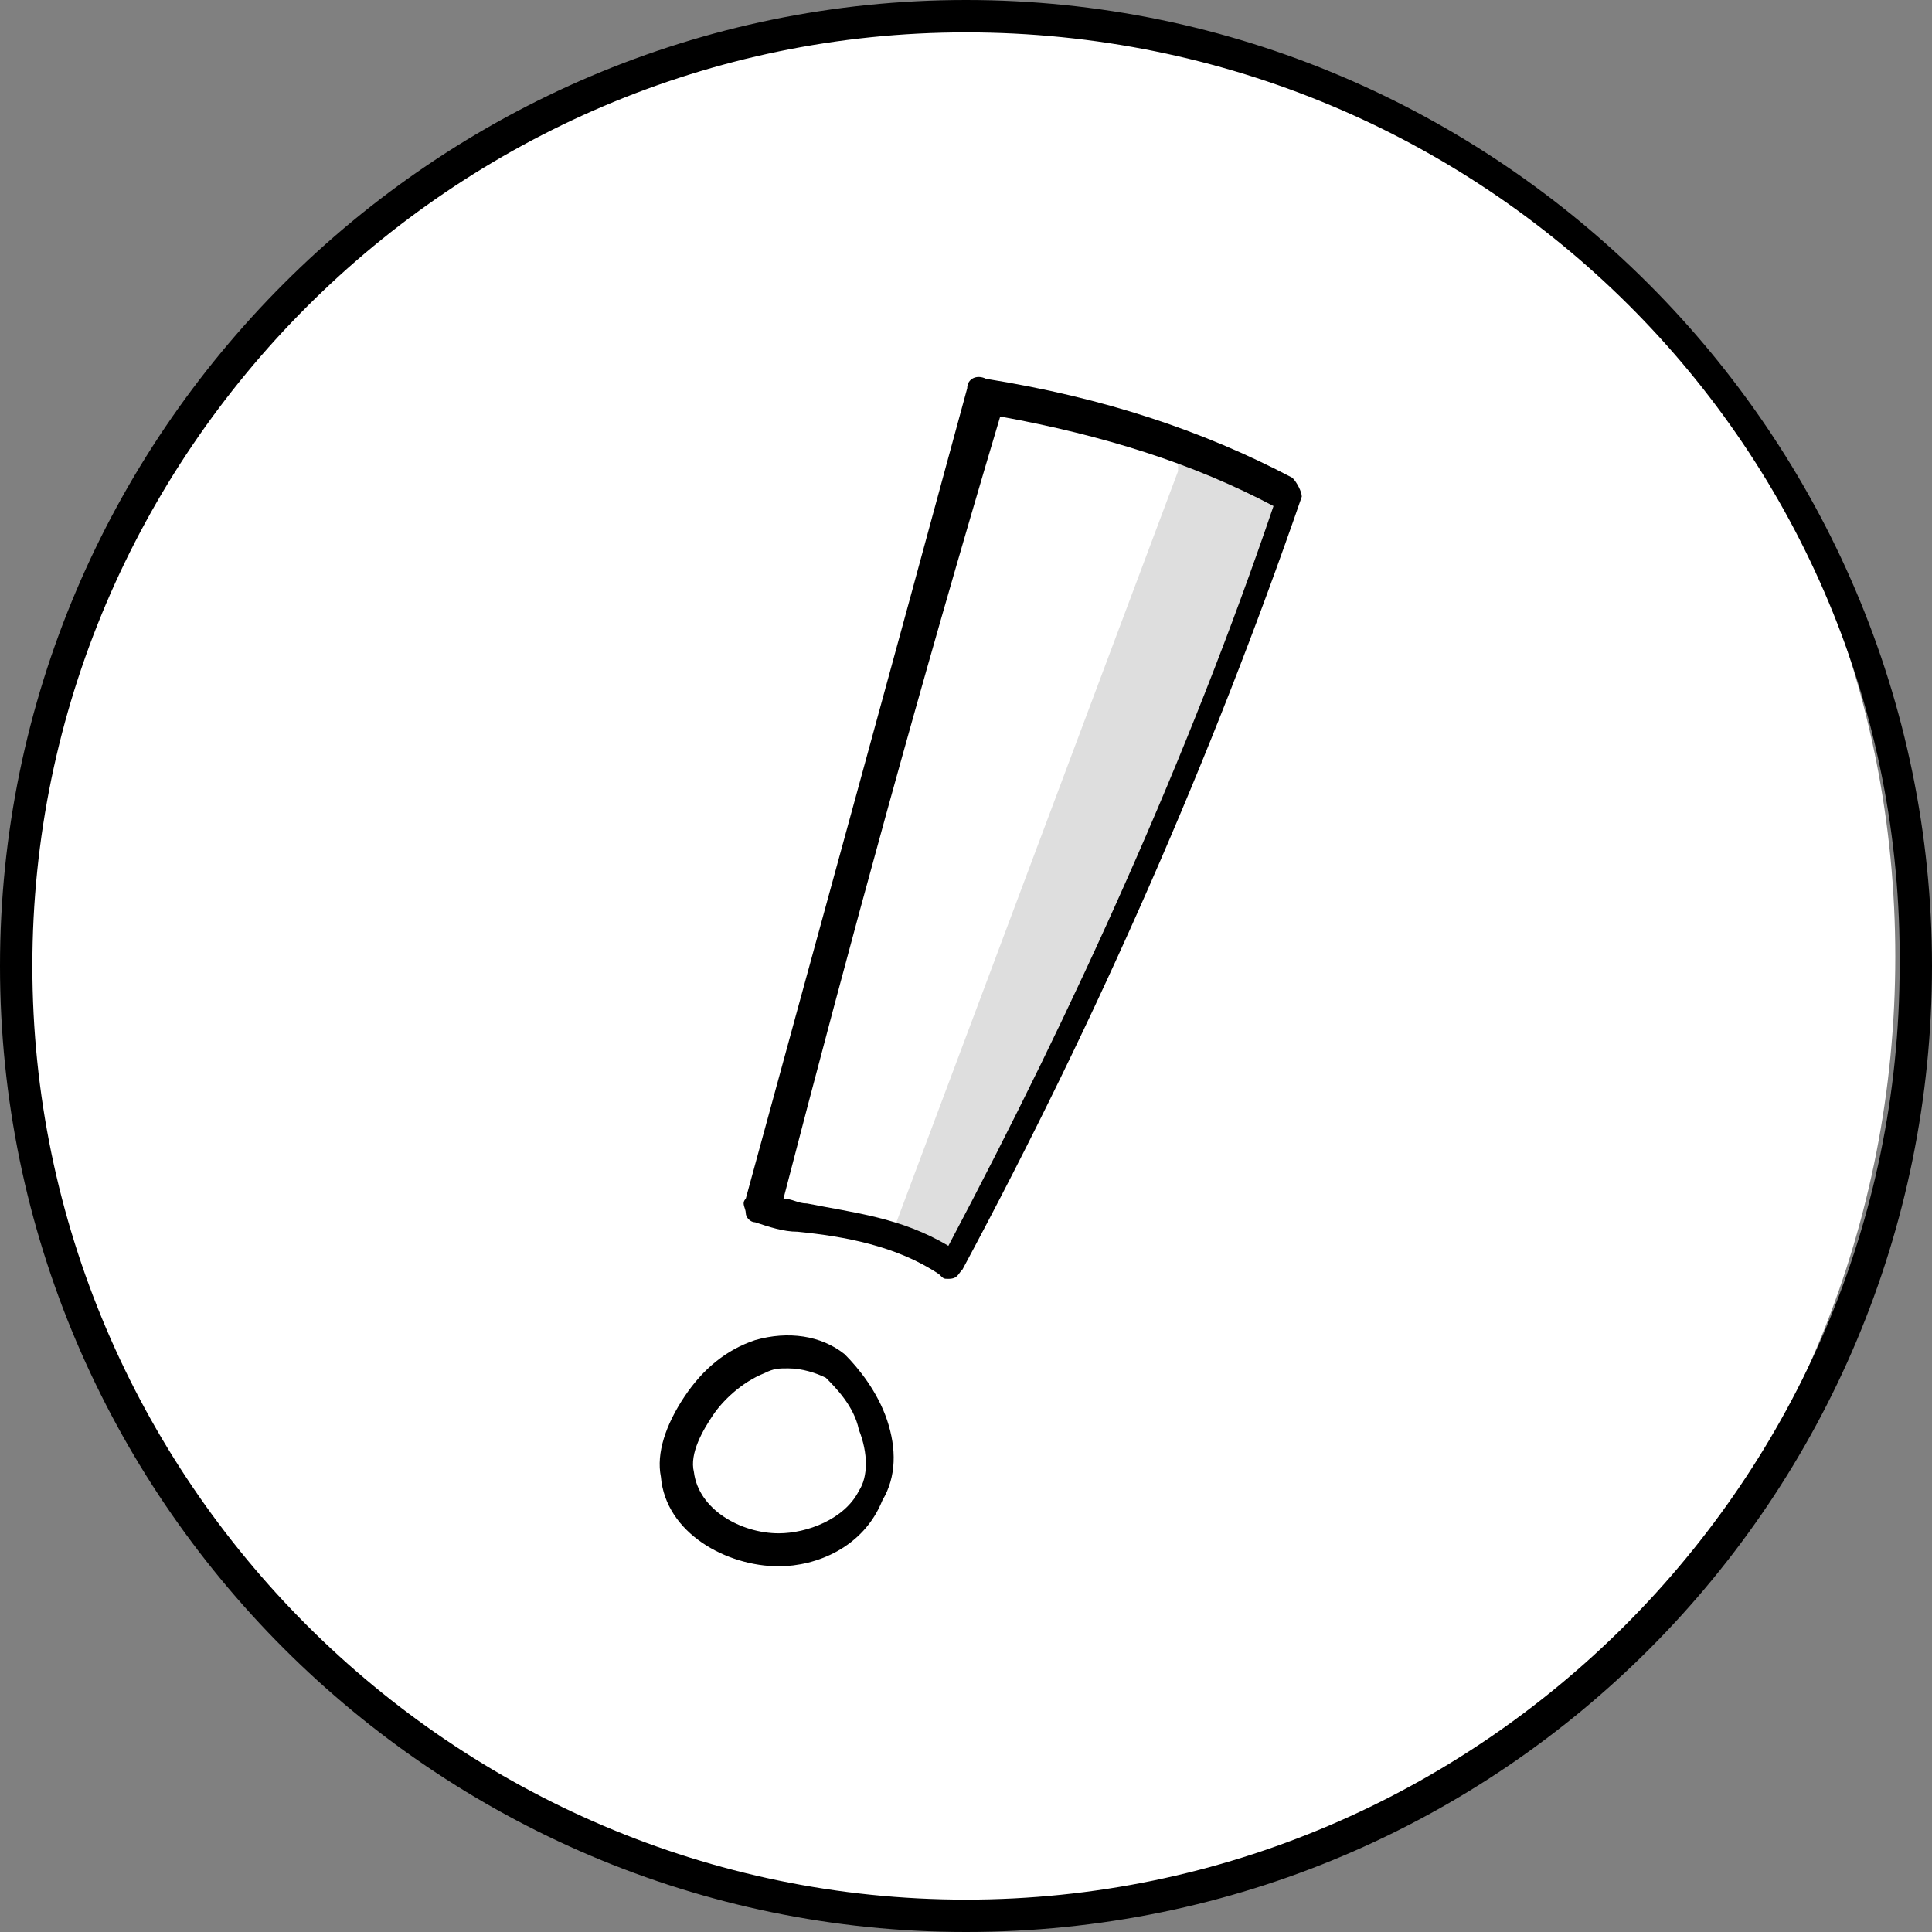 <?xml version="1.0" encoding="UTF-8"?> <svg xmlns="http://www.w3.org/2000/svg" width="41" height="41" viewBox="0 0 41 41" fill="none"><rect x="0" y="0" width="41" height="41" fill="#808080" stroke="none"/><path d="M0.594 20.304C0.594 8.926 9.422 0.098 20.407 0.098C31.393 0.098 40.221 8.926 40.221 20.304C40.221 31.682 31.393 40.902 20.407 40.902C9.422 40.902 0.594 31.584 0.594 20.304Z" fill="white"></path><path d="M20.5 41C9.22 41 0 31.78 0 20.5C0 9.22 9.22 0 20.5 0C31.78 0 41 9.22 41 20.5C41 31.78 31.878 41 20.5 41ZM20.5 0.687C9.612 0.687 0.687 9.612 0.687 20.5C0.687 31.388 9.612 40.313 20.5 40.313C31.388 40.313 40.313 31.388 40.313 20.5C40.411 9.514 31.486 0.687 20.5 0.687Z" fill="black"></path><path d="M16.125 25.639C17.625 20.039 19.225 14.339 20.825 8.439C23.025 8.739 25.225 9.439 27.225 10.539C25.325 16.139 22.925 21.539 20.025 26.839C19.125 26.239 18.025 26.039 16.925 25.839C16.725 25.739 16.425 25.739 16.125 25.639Z" fill="white"></path><path d="M19 26L25 10V9.5L27.5 10.5L26.5 12.5L25 17L22.5 22.5L20 27L19.5 26.5L19 26Z" fill="#DEDEDE"></path><path d="M20.126 27.139C20.026 27.139 20.026 27.139 19.926 27.039C19.026 26.439 17.926 26.239 16.926 26.139C16.626 26.139 16.326 26.039 16.026 25.939C15.926 25.939 15.826 25.839 15.826 25.739C15.826 25.639 15.726 25.539 15.826 25.439C17.326 19.939 18.926 14.139 20.526 8.239C20.526 8.039 20.726 7.939 20.926 8.039C23.426 8.439 25.526 9.139 27.426 10.139C27.526 10.239 27.626 10.439 27.626 10.539C25.726 16.039 23.326 21.539 20.426 26.939C20.326 27.039 20.326 27.139 20.126 27.139ZM16.626 25.439C16.826 25.439 16.926 25.539 17.126 25.539C18.126 25.739 19.126 25.839 20.126 26.439C22.826 21.339 25.226 16.039 27.026 10.739C25.326 9.839 23.426 9.239 21.226 8.839C19.526 14.539 18.026 20.039 16.626 25.439Z" fill="black"></path><path d="M17.728 29.039C17.328 28.639 16.628 28.639 16.128 28.739C15.628 28.939 15.128 29.339 14.828 29.739C14.528 30.139 14.328 30.739 14.328 31.239C14.428 32.239 15.528 32.839 16.428 32.839C17.228 32.839 18.128 32.439 18.428 31.739C18.628 31.239 18.628 30.739 18.528 30.239C18.328 29.739 18.028 29.239 17.728 29.039Z" fill="white"></path><path d="M16.526 33.239C15.425 33.239 14.126 32.539 14.025 31.339C13.925 30.839 14.126 30.239 14.525 29.639C14.925 29.039 15.425 28.639 16.026 28.439C16.726 28.239 17.425 28.339 17.925 28.739C18.226 29.039 18.625 29.539 18.826 30.139C19.026 30.739 19.026 31.339 18.726 31.839C18.326 32.839 17.326 33.239 16.526 33.239ZM16.726 29.039C16.526 29.039 16.425 29.039 16.226 29.139C15.726 29.339 15.325 29.739 15.126 30.039C14.925 30.339 14.626 30.839 14.726 31.239C14.825 32.039 15.726 32.539 16.526 32.539C17.125 32.539 17.925 32.239 18.226 31.639C18.425 31.339 18.425 30.839 18.226 30.339C18.125 29.839 17.726 29.439 17.526 29.239C17.326 29.139 17.026 29.039 16.726 29.039Z" fill="black"></path></svg> 